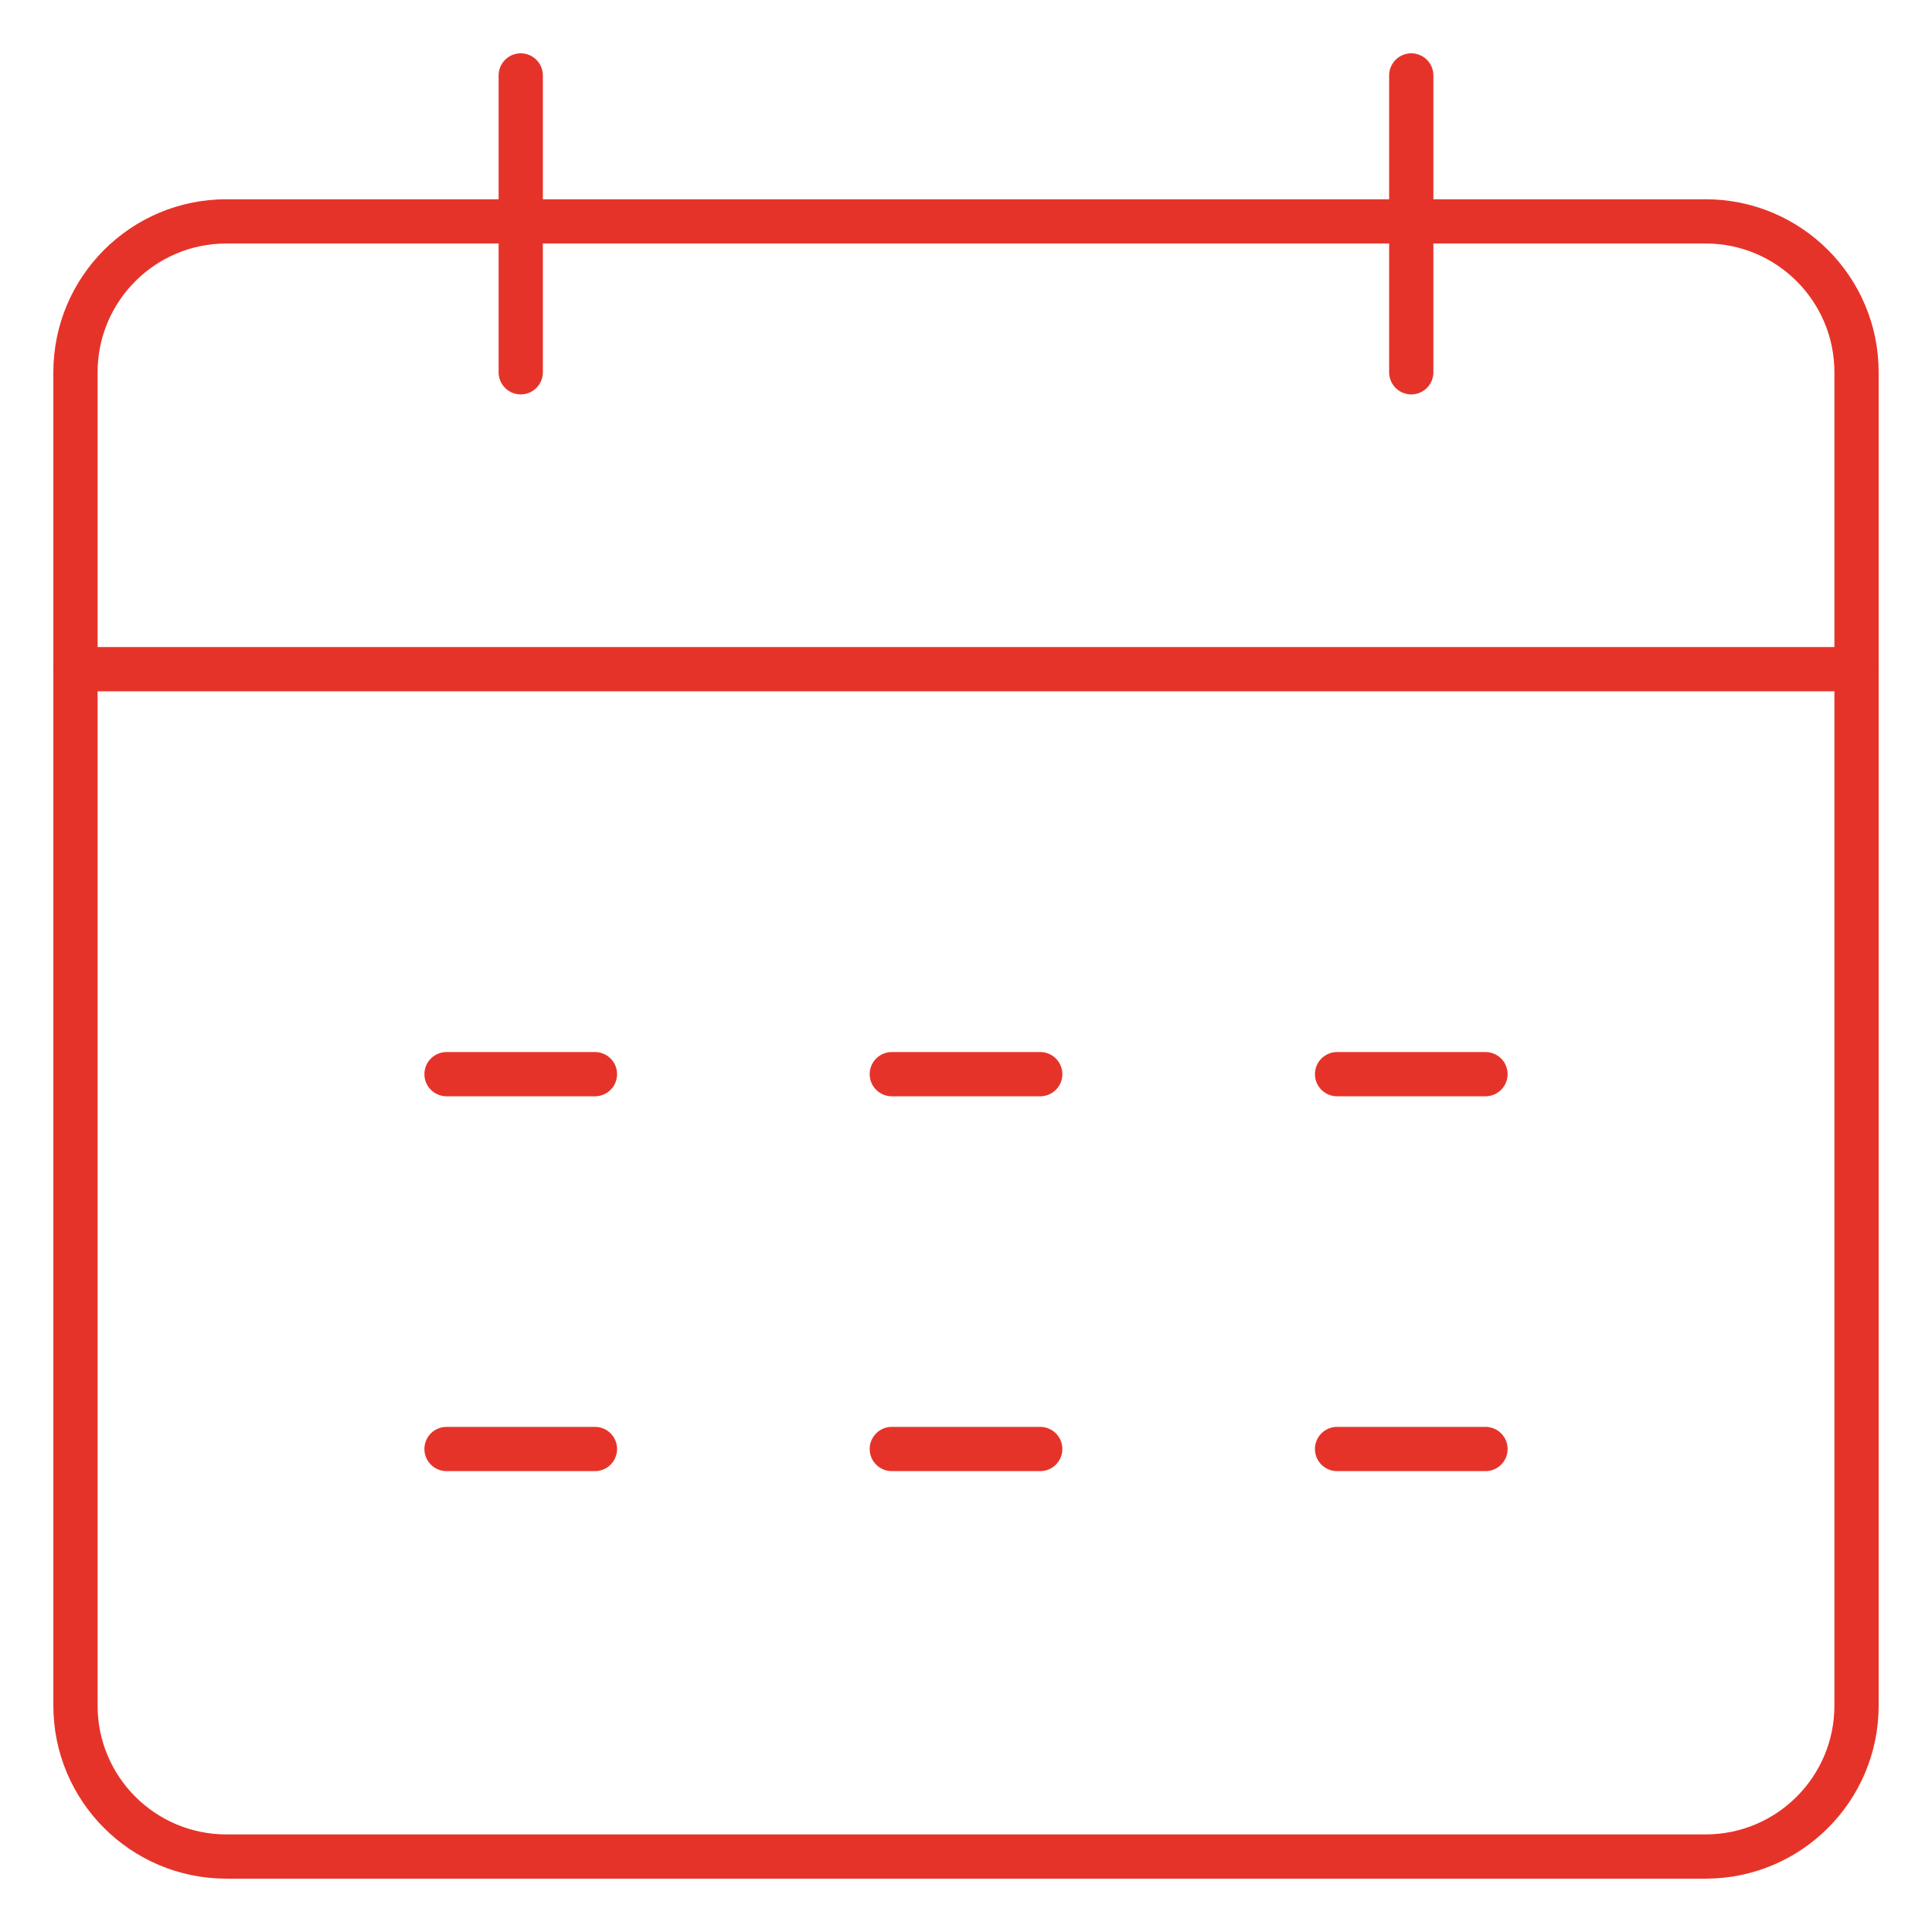 <svg width="131" height="131" viewBox="0 0 131 131" fill="none" xmlns="http://www.w3.org/2000/svg">
<mask id="mask0_184_3214" style="mask-type:luminance" maskUnits="userSpaceOnUse" x="0" y="0" width="131" height="131">
<path d="M0 0H131V131H0V0Z" fill="white"/>
</mask>
<g mask="url(#mask0_184_3214)">
<path d="M115.648 125.883H15.352C9.699 125.883 5.117 121.301 5.117 115.648V25.245C5.117 19.592 9.699 15.011 15.352 15.011H115.648C121.301 15.011 125.883 19.592 125.883 25.245V115.648C125.883 121.301 121.301 125.883 115.648 125.883Z" stroke="#E63329" stroke-width="3" stroke-miterlimit="10" stroke-linecap="round" stroke-linejoin="round"/>
<path d="M125.883 45.373H5.117" stroke="#E63329" stroke-width="3" stroke-miterlimit="10" stroke-linecap="round" stroke-linejoin="round"/>
<path d="M35.309 5.115V25.243" stroke="#E63329" stroke-width="3" stroke-miterlimit="10" stroke-linecap="round" stroke-linejoin="round"/>
<path d="M95.691 5.115V25.243" stroke="#E63329" stroke-width="3" stroke-miterlimit="10" stroke-linecap="round" stroke-linejoin="round"/>
<path d="M30.277 72.834H40.341" stroke="#E63329" stroke-width="3" stroke-miterlimit="10" stroke-linecap="round" stroke-linejoin="round"/>
<path d="M60.469 72.834H70.533" stroke="#E63329" stroke-width="3" stroke-miterlimit="10" stroke-linecap="round" stroke-linejoin="round"/>
<path d="M90.66 72.834H100.724" stroke="#E63329" stroke-width="3" stroke-miterlimit="10" stroke-linecap="round" stroke-linejoin="round"/>
<path d="M30.277 98.25H40.341" stroke="#E63329" stroke-width="3" stroke-miterlimit="10" stroke-linecap="round" stroke-linejoin="round"/>
<path d="M60.469 98.25H70.533" stroke="#E63329" stroke-width="3" stroke-miterlimit="10" stroke-linecap="round" stroke-linejoin="round"/>
<path d="M90.66 98.25H100.724" stroke="#E63329" stroke-width="3" stroke-miterlimit="10" stroke-linecap="round" stroke-linejoin="round"/>
</g>
</svg>
